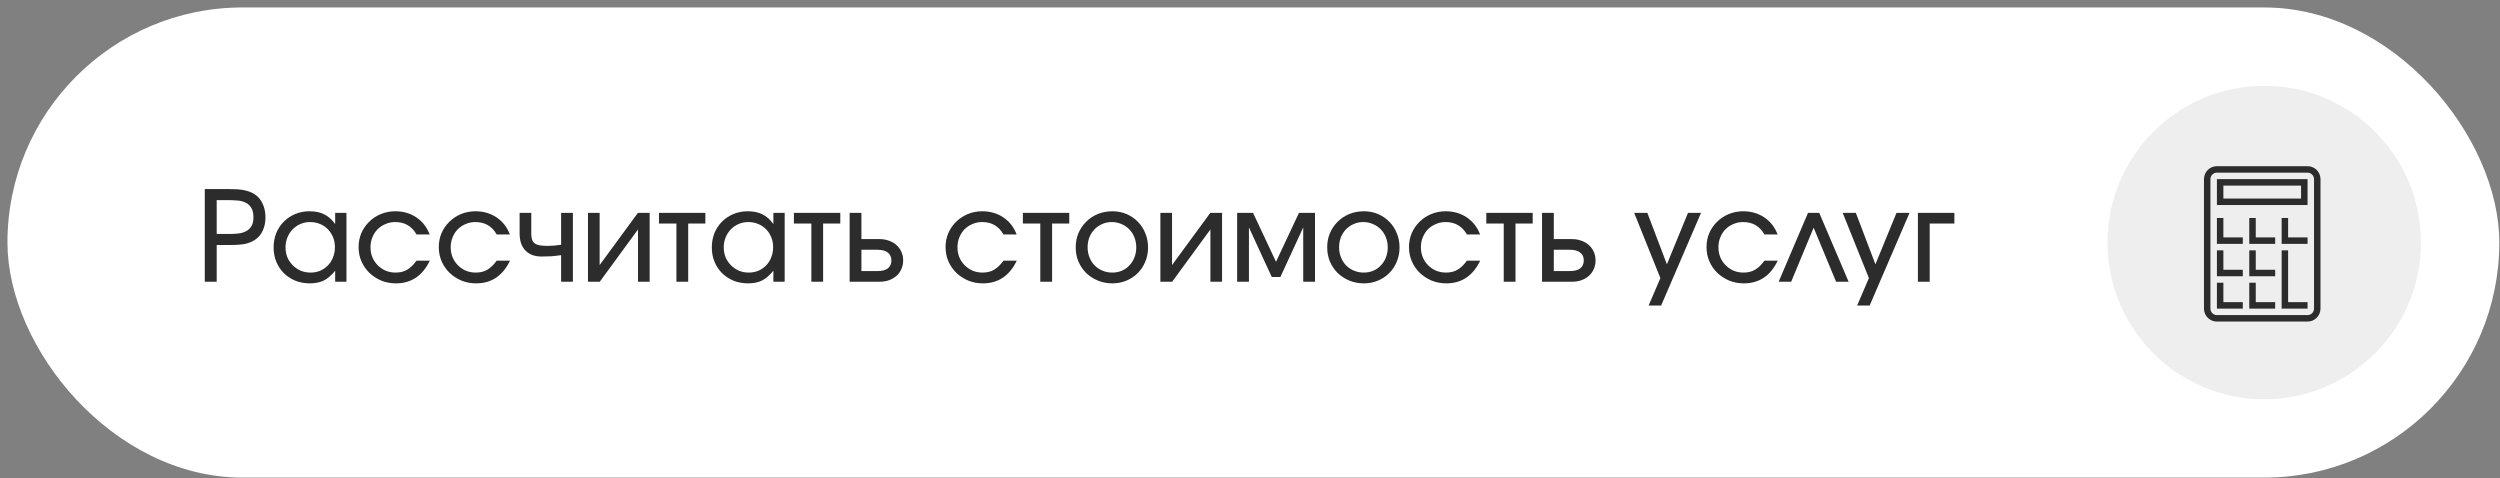 <?xml version="1.0" encoding="UTF-8"?> <svg xmlns="http://www.w3.org/2000/svg" width="319" height="61" viewBox="0 0 319 61" fill="none"><rect x="0" y="0" width="319" height="61" fill="#808080" stroke="none"/><rect x="0.95" y="0.951" width="317.962" height="59.993" rx="29.997" fill="white"></rect><path d="M26.131 24.126H29.283C29.667 24.126 30.013 24.137 30.323 24.158C30.632 24.18 30.909 24.217 31.154 24.27C31.41 24.323 31.64 24.387 31.843 24.462C32.056 24.537 32.253 24.633 32.434 24.75C32.893 25.027 33.245 25.427 33.49 25.95C33.746 26.462 33.874 27.054 33.874 27.726C33.874 28.366 33.757 28.936 33.522 29.438C33.288 29.939 32.957 30.328 32.53 30.605C32.178 30.84 31.768 31.011 31.299 31.117C30.829 31.213 30.2 31.261 29.411 31.261H27.651V35.949H26.131V24.126ZM29.331 29.854C29.704 29.854 30.072 29.832 30.435 29.79C30.797 29.747 31.117 29.651 31.395 29.502C31.683 29.352 31.912 29.139 32.082 28.862C32.253 28.584 32.338 28.211 32.338 27.742C32.338 27.198 32.242 26.782 32.05 26.494C31.858 26.195 31.608 25.977 31.299 25.838C30.989 25.689 30.637 25.603 30.243 25.582C29.848 25.55 29.443 25.534 29.027 25.534H27.651V29.854H29.331ZM34.913 31.581C34.913 30.92 35.025 30.307 35.249 29.741C35.484 29.176 35.804 28.691 36.209 28.286C36.625 27.87 37.11 27.544 37.665 27.31C38.23 27.075 38.838 26.958 39.489 26.958C40.224 26.958 40.848 27.086 41.36 27.342C41.883 27.598 42.352 28.014 42.768 28.59V27.166H44.208V35.949H42.768V34.541C42.309 35.117 41.83 35.533 41.328 35.789C40.838 36.034 40.24 36.157 39.536 36.157C38.875 36.157 38.262 36.045 37.697 35.821C37.132 35.586 36.641 35.266 36.225 34.861C35.82 34.456 35.5 33.976 35.265 33.421C35.03 32.856 34.913 32.242 34.913 31.581ZM36.433 31.565C36.433 32.024 36.513 32.45 36.673 32.845C36.843 33.229 37.073 33.565 37.361 33.853C37.649 34.141 37.985 34.37 38.369 34.541C38.763 34.701 39.185 34.781 39.633 34.781C40.081 34.781 40.491 34.701 40.864 34.541C41.248 34.37 41.579 34.141 41.856 33.853C42.134 33.565 42.347 33.224 42.496 32.829C42.656 32.434 42.736 32.008 42.736 31.549C42.736 31.08 42.656 30.653 42.496 30.269C42.336 29.875 42.112 29.534 41.824 29.245C41.547 28.958 41.211 28.734 40.816 28.574C40.432 28.414 40.011 28.334 39.553 28.334C39.115 28.334 38.705 28.419 38.321 28.59C37.947 28.75 37.617 28.979 37.329 29.277C37.051 29.566 36.833 29.907 36.673 30.301C36.513 30.696 36.433 31.117 36.433 31.565ZM54.843 33.261C53.915 35.191 52.475 36.157 50.523 36.157C49.851 36.157 49.227 36.039 48.651 35.805C48.075 35.559 47.569 35.229 47.131 34.813C46.705 34.397 46.369 33.912 46.123 33.357C45.878 32.792 45.756 32.184 45.756 31.533C45.756 30.893 45.873 30.296 46.108 29.741C46.353 29.187 46.689 28.702 47.115 28.286C47.542 27.87 48.038 27.544 48.603 27.31C49.179 27.075 49.792 26.958 50.443 26.958C51.456 26.958 52.352 27.219 53.131 27.742C53.909 28.264 54.474 28.99 54.827 29.917H53.147C52.549 28.862 51.643 28.334 50.427 28.334C49.979 28.334 49.563 28.419 49.179 28.59C48.795 28.75 48.459 28.974 48.171 29.262C47.894 29.549 47.675 29.891 47.515 30.285C47.355 30.669 47.275 31.091 47.275 31.549C47.275 32.008 47.355 32.434 47.515 32.829C47.686 33.224 47.915 33.565 48.203 33.853C48.491 34.141 48.827 34.37 49.211 34.541C49.606 34.701 50.027 34.781 50.475 34.781C51.04 34.781 51.526 34.663 51.931 34.429C52.347 34.194 52.752 33.805 53.147 33.261H54.843ZM65.076 33.261C64.148 35.191 62.708 36.157 60.756 36.157C60.084 36.157 59.46 36.039 58.884 35.805C58.308 35.559 57.802 35.229 57.365 34.813C56.938 34.397 56.602 33.912 56.357 33.357C56.111 32.792 55.989 32.184 55.989 31.533C55.989 30.893 56.106 30.296 56.341 29.741C56.586 29.187 56.922 28.702 57.349 28.286C57.775 27.87 58.271 27.544 58.836 27.31C59.412 27.075 60.026 26.958 60.676 26.958C61.689 26.958 62.585 27.219 63.364 27.742C64.142 28.264 64.708 28.99 65.06 29.917H63.38C62.783 28.862 61.876 28.334 60.66 28.334C60.212 28.334 59.796 28.419 59.412 28.59C59.028 28.75 58.692 28.974 58.404 29.262C58.127 29.549 57.908 29.891 57.748 30.285C57.589 30.669 57.508 31.091 57.508 31.549C57.508 32.008 57.589 32.434 57.748 32.829C57.919 33.224 58.148 33.565 58.436 33.853C58.724 34.141 59.06 34.37 59.444 34.541C59.839 34.701 60.26 34.781 60.708 34.781C61.273 34.781 61.759 34.663 62.164 34.429C62.58 34.194 62.985 33.805 63.38 33.261H65.076ZM71.597 32.557C71.16 32.621 70.744 32.669 70.349 32.701C69.955 32.722 69.544 32.733 69.118 32.733C68.232 32.733 67.539 32.477 67.038 31.965C66.547 31.443 66.302 30.717 66.302 29.79V27.166H67.79V29.79C67.79 30.099 67.822 30.355 67.886 30.557C67.95 30.76 68.062 30.925 68.222 31.053C68.382 31.171 68.6 31.256 68.878 31.309C69.155 31.352 69.507 31.373 69.933 31.373C70.211 31.373 70.467 31.363 70.701 31.341C70.947 31.32 71.245 31.283 71.597 31.229V27.166H73.101V35.949H71.597V32.557ZM75.026 27.166H76.514V33.821L81.394 27.166H82.897V35.949H81.41V29.277L76.53 35.949H75.026V27.166ZM86.31 28.526H84.086V27.166H90.005V28.526H87.814V35.949H86.31V28.526ZM90.828 31.581C90.828 30.92 90.94 30.307 91.164 29.741C91.399 29.176 91.719 28.691 92.124 28.286C92.54 27.87 93.025 27.544 93.58 27.31C94.145 27.075 94.753 26.958 95.404 26.958C96.14 26.958 96.764 27.086 97.276 27.342C97.798 27.598 98.267 28.014 98.683 28.59V27.166H100.123V35.949H98.683V34.541C98.225 35.117 97.745 35.533 97.244 35.789C96.753 36.034 96.156 36.157 95.452 36.157C94.79 36.157 94.177 36.045 93.612 35.821C93.047 35.586 92.556 35.266 92.14 34.861C91.735 34.456 91.415 33.976 91.18 33.421C90.946 32.856 90.828 32.242 90.828 31.581ZM92.348 31.565C92.348 32.024 92.428 32.45 92.588 32.845C92.759 33.229 92.988 33.565 93.276 33.853C93.564 34.141 93.9 34.37 94.284 34.541C94.679 34.701 95.1 34.781 95.548 34.781C95.996 34.781 96.406 34.701 96.78 34.541C97.164 34.37 97.494 34.141 97.772 33.853C98.049 33.565 98.262 33.224 98.411 32.829C98.571 32.434 98.651 32.008 98.651 31.549C98.651 31.08 98.571 30.653 98.411 30.269C98.251 29.875 98.028 29.534 97.74 29.245C97.462 28.958 97.126 28.734 96.732 28.574C96.348 28.414 95.926 28.334 95.468 28.334C95.031 28.334 94.62 28.419 94.236 28.59C93.863 28.75 93.532 28.979 93.244 29.277C92.967 29.566 92.748 29.907 92.588 30.301C92.428 30.696 92.348 31.117 92.348 31.565ZM103.527 28.526H101.303V27.166H107.222V28.526H105.03V35.949H103.527V28.526ZM111.965 34.589C112.541 34.589 112.978 34.477 113.276 34.253C113.586 34.018 113.74 33.677 113.74 33.229C113.74 32.781 113.586 32.445 113.276 32.221C112.978 31.986 112.541 31.869 111.965 31.869H109.917V34.589H111.965ZM108.413 27.166H109.917V30.509H112.221C112.669 30.509 113.074 30.579 113.436 30.717C113.81 30.845 114.13 31.032 114.396 31.277C114.663 31.512 114.871 31.8 115.02 32.141C115.17 32.472 115.244 32.834 115.244 33.229C115.244 33.624 115.17 33.992 115.02 34.333C114.871 34.663 114.663 34.952 114.396 35.197C114.13 35.431 113.81 35.618 113.436 35.757C113.074 35.885 112.669 35.949 112.221 35.949H108.413V27.166ZM129.74 33.261C128.812 35.191 127.372 36.157 125.42 36.157C124.748 36.157 124.125 36.039 123.549 35.805C122.973 35.559 122.466 35.229 122.029 34.813C121.602 34.397 121.266 33.912 121.021 33.357C120.776 32.792 120.653 32.184 120.653 31.533C120.653 30.893 120.77 30.296 121.005 29.741C121.25 29.187 121.586 28.702 122.013 28.286C122.439 27.87 122.935 27.544 123.501 27.31C124.077 27.075 124.69 26.958 125.34 26.958C126.354 26.958 127.249 27.219 128.028 27.742C128.807 28.264 129.372 28.99 129.724 29.917H128.044C127.447 28.862 126.54 28.334 125.324 28.334C124.876 28.334 124.46 28.419 124.077 28.59C123.693 28.75 123.357 28.974 123.069 29.262C122.791 29.549 122.573 29.891 122.413 30.285C122.253 30.669 122.173 31.091 122.173 31.549C122.173 32.008 122.253 32.434 122.413 32.829C122.583 33.224 122.813 33.565 123.101 33.853C123.389 34.141 123.725 34.37 124.109 34.541C124.503 34.701 124.924 34.781 125.372 34.781C125.938 34.781 126.423 34.663 126.828 34.429C127.244 34.194 127.649 33.805 128.044 33.261H129.74ZM132.742 28.526H130.518V27.166H136.437V28.526H134.246V35.949H132.742V28.526ZM137.26 31.565C137.26 30.904 137.378 30.296 137.612 29.741C137.858 29.176 138.188 28.691 138.604 28.286C139.02 27.87 139.511 27.544 140.076 27.31C140.652 27.075 141.276 26.958 141.948 26.958C142.588 26.958 143.185 27.075 143.74 27.31C144.294 27.544 144.774 27.87 145.179 28.286C145.595 28.702 145.915 29.192 146.139 29.758C146.374 30.312 146.491 30.92 146.491 31.581C146.491 32.232 146.374 32.834 146.139 33.389C145.915 33.944 145.595 34.429 145.179 34.845C144.774 35.25 144.294 35.57 143.74 35.805C143.185 36.039 142.588 36.157 141.948 36.157C141.287 36.157 140.668 36.039 140.092 35.805C139.527 35.57 139.031 35.25 138.604 34.845C138.188 34.429 137.858 33.944 137.612 33.389C137.378 32.824 137.26 32.216 137.26 31.565ZM141.932 34.781C142.369 34.781 142.774 34.701 143.148 34.541C143.521 34.381 143.841 34.157 144.108 33.869C144.385 33.581 144.598 33.245 144.747 32.861C144.907 32.467 144.987 32.04 144.987 31.581C144.987 31.112 144.907 30.68 144.747 30.285C144.598 29.891 144.38 29.549 144.092 29.262C143.814 28.974 143.484 28.75 143.1 28.59C142.716 28.419 142.3 28.334 141.852 28.334C141.415 28.334 141.009 28.419 140.636 28.59C140.263 28.75 139.937 28.974 139.66 29.262C139.383 29.549 139.164 29.891 139.004 30.285C138.855 30.68 138.78 31.107 138.78 31.565C138.78 32.024 138.86 32.45 139.02 32.845C139.18 33.24 139.399 33.581 139.676 33.869C139.964 34.157 140.3 34.381 140.684 34.541C141.068 34.701 141.484 34.781 141.932 34.781ZM148.065 27.166H149.552V33.821L154.432 27.166H155.936V35.949H154.448V29.277L149.568 35.949H148.065V27.166ZM157.86 27.166H159.892L162.82 33.405L165.747 27.166H167.795V35.949H166.291V29.021L163.38 35.341H162.276L159.364 29.021V35.949H157.86V27.166ZM169.35 31.565C169.35 30.904 169.468 30.296 169.702 29.741C169.948 29.176 170.278 28.691 170.694 28.286C171.11 27.87 171.601 27.544 172.166 27.31C172.742 27.075 173.366 26.958 174.038 26.958C174.678 26.958 175.275 27.075 175.83 27.31C176.384 27.544 176.864 27.87 177.269 28.286C177.685 28.702 178.005 29.192 178.229 29.758C178.464 30.312 178.581 30.92 178.581 31.581C178.581 32.232 178.464 32.834 178.229 33.389C178.005 33.944 177.685 34.429 177.269 34.845C176.864 35.25 176.384 35.57 175.83 35.805C175.275 36.039 174.678 36.157 174.038 36.157C173.376 36.157 172.758 36.039 172.182 35.805C171.617 35.57 171.121 35.25 170.694 34.845C170.278 34.429 169.948 33.944 169.702 33.389C169.468 32.824 169.35 32.216 169.35 31.565ZM174.022 34.781C174.459 34.781 174.864 34.701 175.238 34.541C175.611 34.381 175.931 34.157 176.197 33.869C176.475 33.581 176.688 33.245 176.837 32.861C176.997 32.467 177.077 32.04 177.077 31.581C177.077 31.112 176.997 30.68 176.837 30.285C176.688 29.891 176.469 29.549 176.181 29.262C175.904 28.974 175.574 28.75 175.19 28.59C174.806 28.419 174.39 28.334 173.942 28.334C173.504 28.334 173.099 28.419 172.726 28.59C172.353 28.75 172.027 28.974 171.75 29.262C171.473 29.549 171.254 29.891 171.094 30.285C170.945 30.68 170.87 31.107 170.87 31.565C170.87 32.024 170.95 32.45 171.11 32.845C171.27 33.24 171.489 33.581 171.766 33.869C172.054 34.157 172.39 34.381 172.774 34.541C173.158 34.701 173.574 34.781 174.022 34.781ZM188.873 33.261C187.946 35.191 186.506 36.157 184.554 36.157C183.882 36.157 183.258 36.039 182.682 35.805C182.106 35.559 181.6 35.229 181.162 34.813C180.736 34.397 180.4 33.912 180.155 33.357C179.909 32.792 179.787 32.184 179.787 31.533C179.787 30.893 179.904 30.296 180.139 29.741C180.384 29.187 180.72 28.702 181.146 28.286C181.573 27.87 182.069 27.544 182.634 27.31C183.21 27.075 183.823 26.958 184.474 26.958C185.487 26.958 186.383 27.219 187.162 27.742C187.94 28.264 188.506 28.99 188.857 29.917H187.178C186.58 28.862 185.674 28.334 184.458 28.334C184.01 28.334 183.594 28.419 183.21 28.59C182.826 28.75 182.49 28.974 182.202 29.262C181.925 29.549 181.706 29.891 181.546 30.285C181.386 30.669 181.306 31.091 181.306 31.549C181.306 32.008 181.386 32.434 181.546 32.829C181.717 33.224 181.946 33.565 182.234 33.853C182.522 34.141 182.858 34.37 183.242 34.541C183.637 34.701 184.058 34.781 184.506 34.781C185.071 34.781 185.557 34.663 185.962 34.429C186.378 34.194 186.783 33.805 187.178 33.261H188.873ZM191.876 28.526H189.652V27.166H195.571V28.526H193.379V35.949H191.876V28.526ZM200.314 34.589C200.889 34.589 201.327 34.477 201.625 34.253C201.935 34.018 202.089 33.677 202.089 33.229C202.089 32.781 201.935 32.445 201.625 32.221C201.327 31.986 200.889 31.869 200.314 31.869H198.266V34.589H200.314ZM196.762 27.166H198.266V30.509H200.569C201.017 30.509 201.423 30.579 201.785 30.717C202.159 30.845 202.479 31.032 202.745 31.277C203.012 31.512 203.22 31.8 203.369 32.141C203.518 32.472 203.593 32.834 203.593 33.229C203.593 33.624 203.518 33.992 203.369 34.333C203.22 34.663 203.012 34.952 202.745 35.197C202.479 35.431 202.159 35.618 201.785 35.757C201.423 35.885 201.017 35.949 200.569 35.949H196.762V27.166ZM211.866 35.485L208.522 27.166H210.202L212.697 33.725L215.385 27.166H217.049L211.962 38.988H210.362L211.866 35.485ZM226.838 33.261C225.91 35.191 224.47 36.157 222.518 36.157C221.846 36.157 221.222 36.039 220.646 35.805C220.071 35.559 219.564 35.229 219.127 34.813C218.7 34.397 218.364 33.912 218.119 33.357C217.873 32.792 217.751 32.184 217.751 31.533C217.751 30.893 217.868 30.296 218.103 29.741C218.348 29.187 218.684 28.702 219.111 28.286C219.537 27.87 220.033 27.544 220.598 27.31C221.174 27.075 221.788 26.958 222.438 26.958C223.451 26.958 224.347 27.219 225.126 27.742C225.905 28.264 226.47 28.99 226.822 29.917H225.142C224.545 28.862 223.638 28.334 222.422 28.334C221.974 28.334 221.558 28.419 221.174 28.59C220.79 28.75 220.454 28.974 220.167 29.262C219.889 29.549 219.671 29.891 219.511 30.285C219.351 30.669 219.271 31.091 219.271 31.549C219.271 32.008 219.351 32.434 219.511 32.829C219.681 33.224 219.911 33.565 220.199 33.853C220.486 34.141 220.822 34.37 221.206 34.541C221.601 34.701 222.022 34.781 222.47 34.781C223.036 34.781 223.521 34.663 223.926 34.429C224.342 34.194 224.747 33.805 225.142 33.261H226.838ZM230.7 27.166H232.139L235.883 35.949H234.283L231.42 29.053L228.556 35.949H226.956L230.7 27.166ZM238.472 35.485L235.128 27.166H236.808L239.304 33.725L241.991 27.166H243.655L238.568 38.988H236.968L238.472 35.485ZM244.725 27.166H249.38V28.526H246.229V35.949H244.725V27.166Z" fill="#2C2C2C"></path><circle cx="288.916" cy="30.948" r="19.998" fill="#2C2C2C" fill-opacity="0.08"></circle><path d="M282.877 26.162H294.443V22.857H282.877V26.162ZM283.703 23.683H293.616V25.336H283.703V23.683Z" fill="#2C2C2C"></path><path d="M294.442 21.205H282.877C281.963 21.205 281.225 21.943 281.225 22.857V39.38C281.225 40.294 281.963 41.032 282.877 41.032H294.442C295.356 41.032 296.095 40.294 296.095 39.38V22.857C296.095 21.943 295.356 21.205 294.442 21.205ZM295.269 39.38C295.269 39.834 294.897 40.206 294.442 40.206H282.877C282.422 40.206 282.051 39.834 282.051 39.38V22.857C282.051 22.403 282.422 22.031 282.877 22.031H294.442C294.897 22.031 295.269 22.403 295.269 22.857V39.38Z" fill="#2C2C2C"></path><path d="M283.703 30.292V27.814H282.877V31.118H286.181V30.292H285.355H283.703ZM283.703 34.423V31.945H282.877V35.249H286.181V34.423H285.355H283.703ZM283.703 38.553V36.075H282.877V39.38H286.181V38.553H285.355H283.703ZM287.834 30.292V27.814H287.008V31.118H290.312V30.292H289.486H287.834ZM291.964 30.292V27.814H291.138V31.118H294.443V30.292H293.616H291.964ZM287.834 34.423V31.945H287.008V35.249H290.312V34.423H289.486H287.834ZM287.834 38.553V36.075H287.008V39.38H290.312V38.553H289.486H287.834ZM291.964 38.553V31.945H291.138V39.38H294.443V38.553H293.616H291.964Z" fill="#2C2C2C"></path></svg> 
